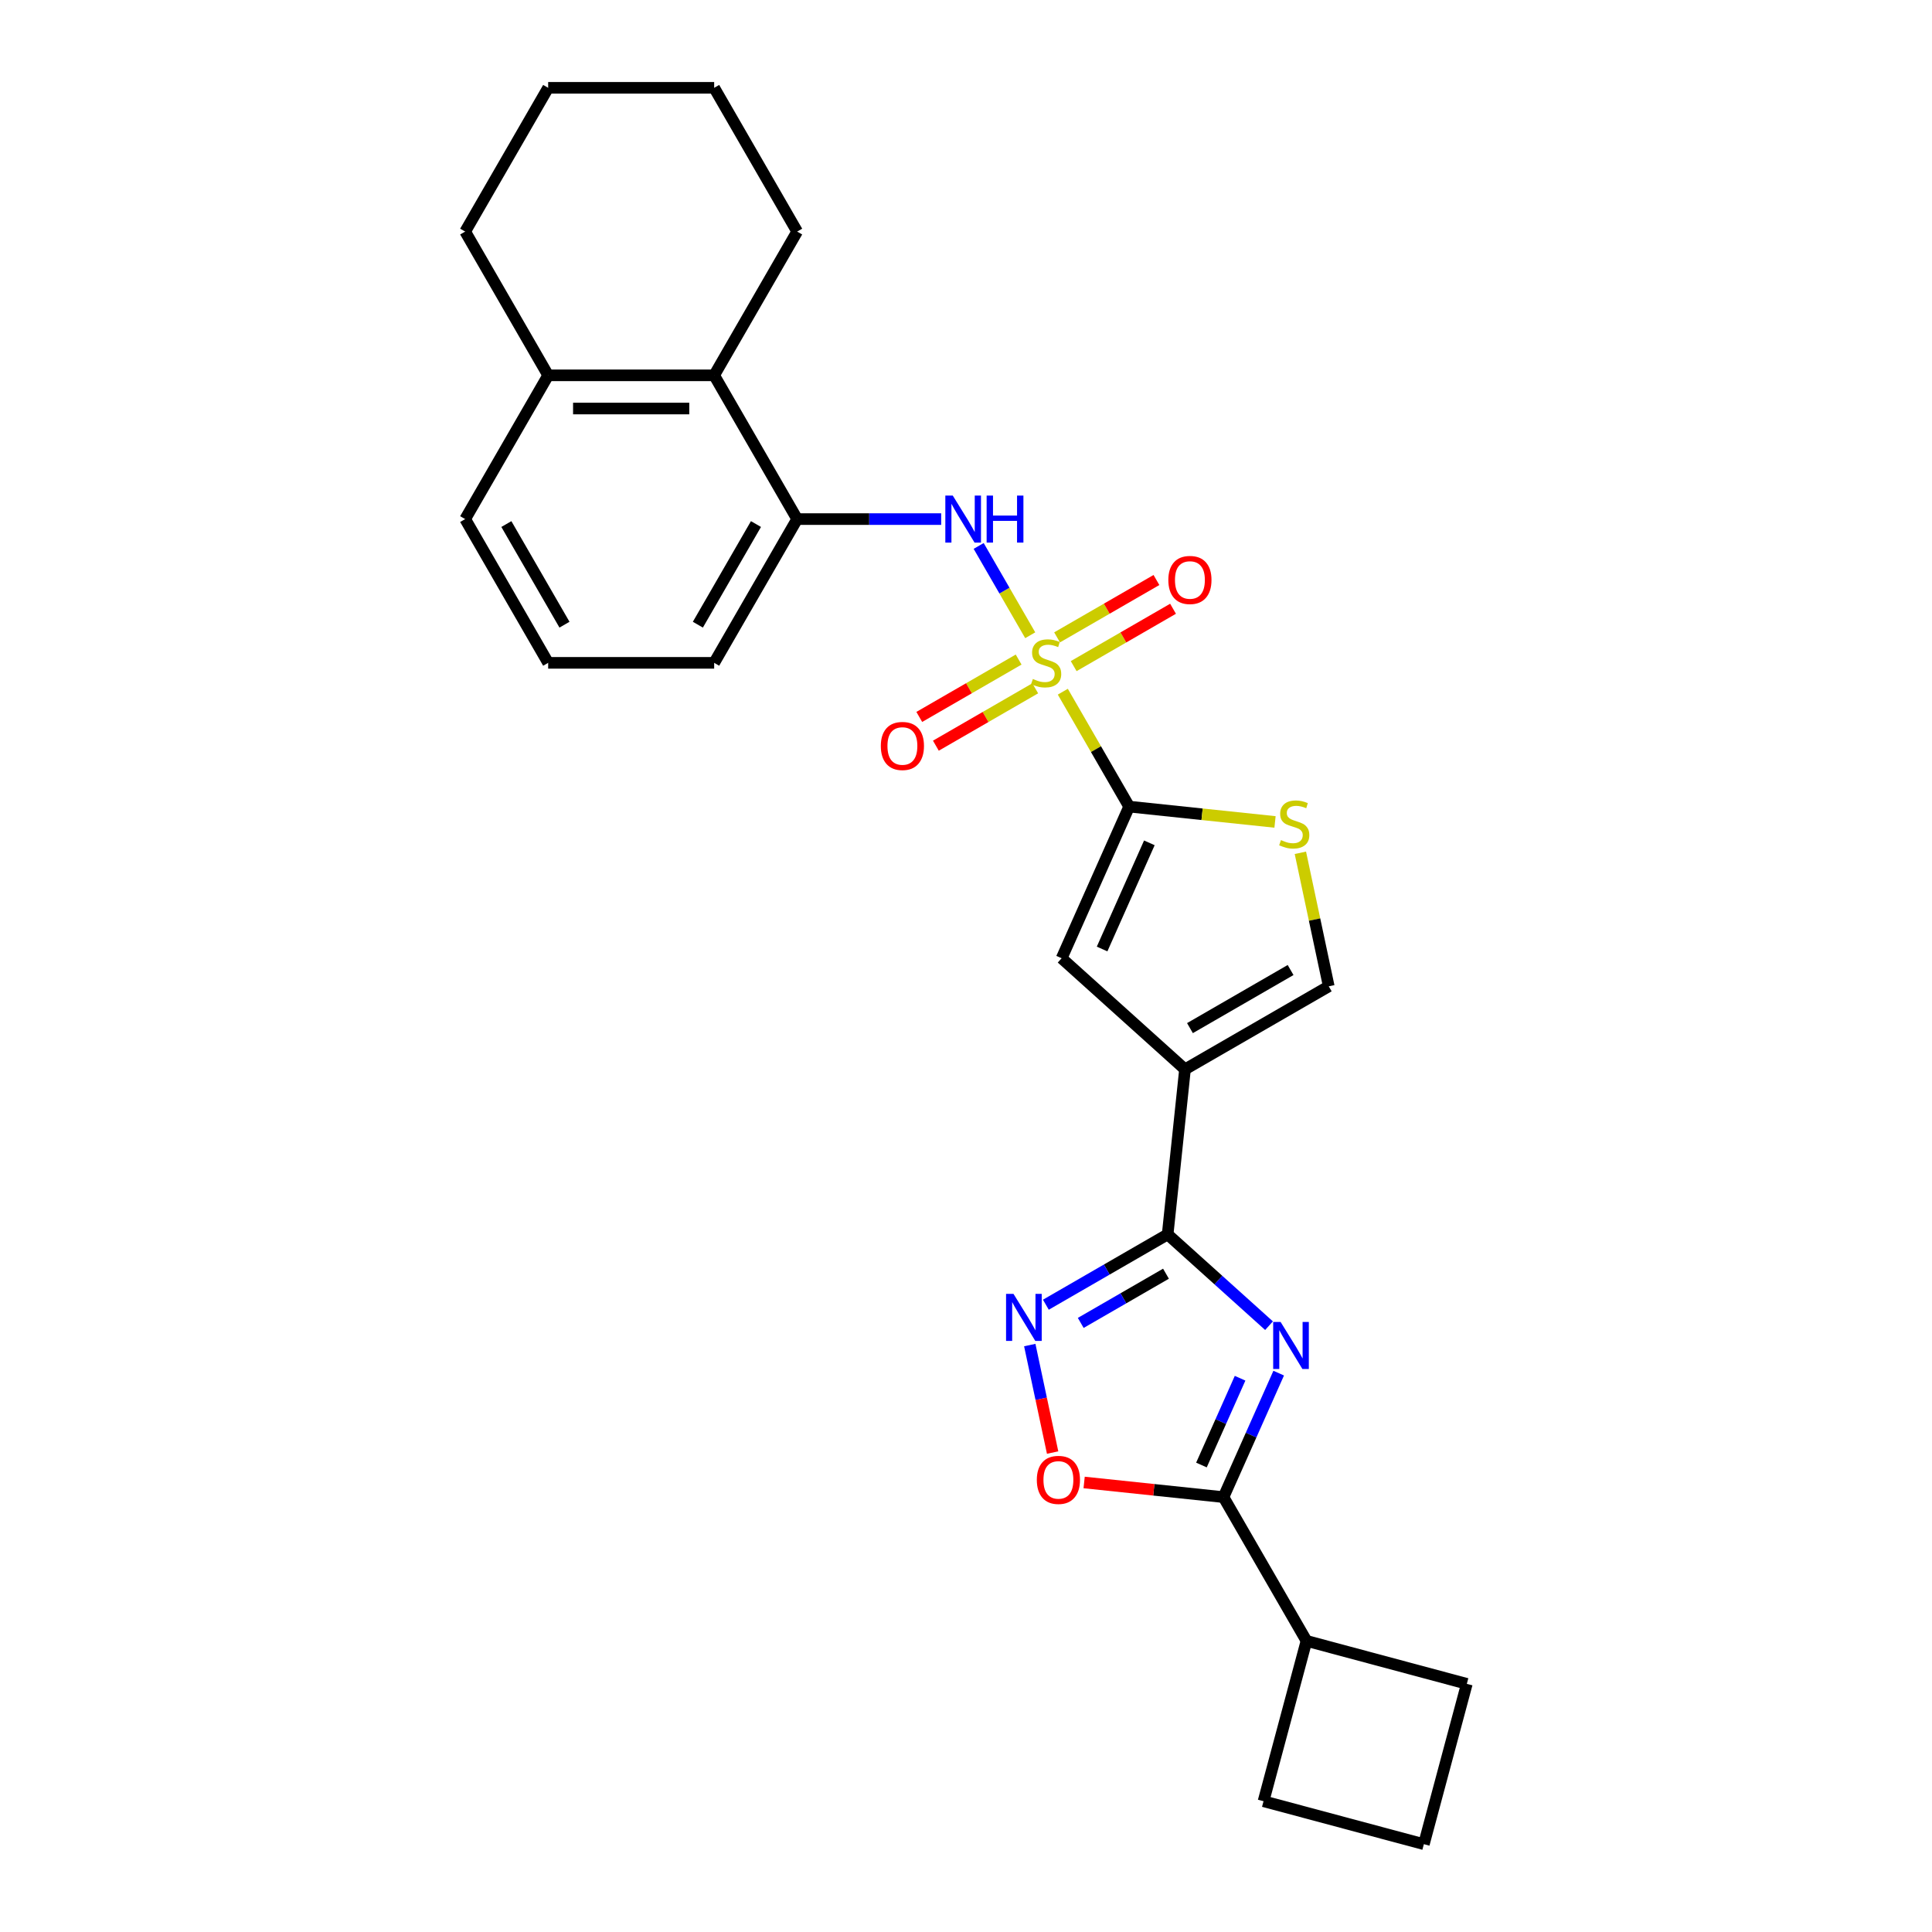 <?xml version='1.0' encoding='iso-8859-1'?>
<svg version='1.1' baseProfile='full'
              xmlns='http://www.w3.org/2000/svg'
                      xmlns:rdkit='http://www.rdkit.org/xml'
                      xmlns:xlink='http://www.w3.org/1999/xlink'
                  xml:space='preserve'
width='1000px' height='1000px' viewBox='0 0 1000 1000'>
<!-- END OF HEADER -->
<rect style='opacity:1.0;fill:#FFFFFF;stroke:none' width='1000' height='1000' x='0' y='0'> </rect>
<path class='bond-1' d='M 550.111,358.02 L 567.28,387.758' style='fill:none;fill-rule:evenodd;stroke:#CCCC00;stroke-width:6px;stroke-linecap:butt;stroke-linejoin:miter;stroke-opacity:1' />
<path class='bond-1' d='M 567.28,387.758 L 584.449,417.495' style='fill:none;fill-rule:evenodd;stroke:#000000;stroke-width:6px;stroke-linecap:butt;stroke-linejoin:miter;stroke-opacity:1' />
<path class='bond-7' d='M 533.245,328.807 L 519.901,305.694' style='fill:none;fill-rule:evenodd;stroke:#CCCC00;stroke-width:6px;stroke-linecap:butt;stroke-linejoin:miter;stroke-opacity:1' />
<path class='bond-7' d='M 519.901,305.694 L 506.556,282.581' style='fill:none;fill-rule:evenodd;stroke:#0000FF;stroke-width:6px;stroke-linecap:butt;stroke-linejoin:miter;stroke-opacity:1' />
<path class='bond-13' d='M 527.244,341.391 L 501.53,356.237' style='fill:none;fill-rule:evenodd;stroke:#CCCC00;stroke-width:6px;stroke-linecap:butt;stroke-linejoin:miter;stroke-opacity:1' />
<path class='bond-13' d='M 501.53,356.237 L 475.816,371.083' style='fill:none;fill-rule:evenodd;stroke:#FF0000;stroke-width:6px;stroke-linecap:butt;stroke-linejoin:miter;stroke-opacity:1' />
<path class='bond-13' d='M 535.836,356.272 L 510.122,371.118' style='fill:none;fill-rule:evenodd;stroke:#CCCC00;stroke-width:6px;stroke-linecap:butt;stroke-linejoin:miter;stroke-opacity:1' />
<path class='bond-13' d='M 510.122,371.118 L 484.408,385.965' style='fill:none;fill-rule:evenodd;stroke:#FF0000;stroke-width:6px;stroke-linecap:butt;stroke-linejoin:miter;stroke-opacity:1' />
<path class='bond-14' d='M 555.735,344.784 L 581.449,329.938' style='fill:none;fill-rule:evenodd;stroke:#CCCC00;stroke-width:6px;stroke-linecap:butt;stroke-linejoin:miter;stroke-opacity:1' />
<path class='bond-14' d='M 581.449,329.938 L 607.164,315.091' style='fill:none;fill-rule:evenodd;stroke:#FF0000;stroke-width:6px;stroke-linecap:butt;stroke-linejoin:miter;stroke-opacity:1' />
<path class='bond-14' d='M 547.143,329.902 L 572.857,315.056' style='fill:none;fill-rule:evenodd;stroke:#CCCC00;stroke-width:6px;stroke-linecap:butt;stroke-linejoin:miter;stroke-opacity:1' />
<path class='bond-14' d='M 572.857,315.056 L 598.572,300.21' style='fill:none;fill-rule:evenodd;stroke:#FF0000;stroke-width:6px;stroke-linecap:butt;stroke-linejoin:miter;stroke-opacity:1' />
<path class='bond-0' d='M 656.847,686.174 L 630.61,662.55' style='fill:none;fill-rule:evenodd;stroke:#0000FF;stroke-width:6px;stroke-linecap:butt;stroke-linejoin:miter;stroke-opacity:1' />
<path class='bond-0' d='M 630.61,662.55 L 604.372,638.926' style='fill:none;fill-rule:evenodd;stroke:#000000;stroke-width:6px;stroke-linecap:butt;stroke-linejoin:miter;stroke-opacity:1' />
<path class='bond-5' d='M 661.85,710.731 L 647.563,742.82' style='fill:none;fill-rule:evenodd;stroke:#0000FF;stroke-width:6px;stroke-linecap:butt;stroke-linejoin:miter;stroke-opacity:1' />
<path class='bond-5' d='M 647.563,742.82 L 633.276,774.908' style='fill:none;fill-rule:evenodd;stroke:#000000;stroke-width:6px;stroke-linecap:butt;stroke-linejoin:miter;stroke-opacity:1' />
<path class='bond-5' d='M 641.865,713.369 L 631.865,735.83' style='fill:none;fill-rule:evenodd;stroke:#0000FF;stroke-width:6px;stroke-linecap:butt;stroke-linejoin:miter;stroke-opacity:1' />
<path class='bond-5' d='M 631.865,735.83 L 621.864,758.292' style='fill:none;fill-rule:evenodd;stroke:#000000;stroke-width:6px;stroke-linecap:butt;stroke-linejoin:miter;stroke-opacity:1' />
<path class='bond-6' d='M 584.449,417.495 L 549.503,495.986' style='fill:none;fill-rule:evenodd;stroke:#000000;stroke-width:6px;stroke-linecap:butt;stroke-linejoin:miter;stroke-opacity:1' />
<path class='bond-6' d='M 594.906,436.258 L 570.443,491.202' style='fill:none;fill-rule:evenodd;stroke:#000000;stroke-width:6px;stroke-linecap:butt;stroke-linejoin:miter;stroke-opacity:1' />
<path class='bond-8' d='M 584.449,417.495 L 622.199,421.463' style='fill:none;fill-rule:evenodd;stroke:#000000;stroke-width:6px;stroke-linecap:butt;stroke-linejoin:miter;stroke-opacity:1' />
<path class='bond-8' d='M 622.199,421.463 L 659.948,425.431' style='fill:none;fill-rule:evenodd;stroke:#CCCC00;stroke-width:6px;stroke-linecap:butt;stroke-linejoin:miter;stroke-opacity:1' />
<path class='bond-2' d='M 604.372,638.926 L 613.353,553.478' style='fill:none;fill-rule:evenodd;stroke:#000000;stroke-width:6px;stroke-linecap:butt;stroke-linejoin:miter;stroke-opacity:1' />
<path class='bond-4' d='M 604.372,638.926 L 572.856,657.122' style='fill:none;fill-rule:evenodd;stroke:#000000;stroke-width:6px;stroke-linecap:butt;stroke-linejoin:miter;stroke-opacity:1' />
<path class='bond-4' d='M 572.856,657.122 L 541.34,675.318' style='fill:none;fill-rule:evenodd;stroke:#0000FF;stroke-width:6px;stroke-linecap:butt;stroke-linejoin:miter;stroke-opacity:1' />
<path class='bond-4' d='M 603.509,659.266 L 581.448,672.004' style='fill:none;fill-rule:evenodd;stroke:#000000;stroke-width:6px;stroke-linecap:butt;stroke-linejoin:miter;stroke-opacity:1' />
<path class='bond-4' d='M 581.448,672.004 L 559.387,684.741' style='fill:none;fill-rule:evenodd;stroke:#0000FF;stroke-width:6px;stroke-linecap:butt;stroke-linejoin:miter;stroke-opacity:1' />
<path class='bond-3' d='M 613.353,553.478 L 549.503,495.986' style='fill:none;fill-rule:evenodd;stroke:#000000;stroke-width:6px;stroke-linecap:butt;stroke-linejoin:miter;stroke-opacity:1' />
<path class='bond-27' d='M 613.353,553.478 L 687.761,510.518' style='fill:none;fill-rule:evenodd;stroke:#000000;stroke-width:6px;stroke-linecap:butt;stroke-linejoin:miter;stroke-opacity:1' />
<path class='bond-27' d='M 615.923,532.152 L 668.008,502.08' style='fill:none;fill-rule:evenodd;stroke:#000000;stroke-width:6px;stroke-linecap:butt;stroke-linejoin:miter;stroke-opacity:1' />
<path class='bond-9' d='M 533.007,696.2 L 538.92,724.021' style='fill:none;fill-rule:evenodd;stroke:#0000FF;stroke-width:6px;stroke-linecap:butt;stroke-linejoin:miter;stroke-opacity:1' />
<path class='bond-9' d='M 538.92,724.021 L 544.834,751.841' style='fill:none;fill-rule:evenodd;stroke:#FF0000;stroke-width:6px;stroke-linecap:butt;stroke-linejoin:miter;stroke-opacity:1' />
<path class='bond-15' d='M 633.276,774.908 L 676.236,849.316' style='fill:none;fill-rule:evenodd;stroke:#000000;stroke-width:6px;stroke-linecap:butt;stroke-linejoin:miter;stroke-opacity:1' />
<path class='bond-30' d='M 633.276,774.908 L 597.211,771.118' style='fill:none;fill-rule:evenodd;stroke:#000000;stroke-width:6px;stroke-linecap:butt;stroke-linejoin:miter;stroke-opacity:1' />
<path class='bond-30' d='M 597.211,771.118 L 561.145,767.327' style='fill:none;fill-rule:evenodd;stroke:#FF0000;stroke-width:6px;stroke-linecap:butt;stroke-linejoin:miter;stroke-opacity:1' />
<path class='bond-11' d='M 487.154,268.679 L 449.883,268.679' style='fill:none;fill-rule:evenodd;stroke:#0000FF;stroke-width:6px;stroke-linecap:butt;stroke-linejoin:miter;stroke-opacity:1' />
<path class='bond-11' d='M 449.883,268.679 L 412.611,268.679' style='fill:none;fill-rule:evenodd;stroke:#000000;stroke-width:6px;stroke-linecap:butt;stroke-linejoin:miter;stroke-opacity:1' />
<path class='bond-10' d='M 673.072,441.409 L 680.417,475.964' style='fill:none;fill-rule:evenodd;stroke:#CCCC00;stroke-width:6px;stroke-linecap:butt;stroke-linejoin:miter;stroke-opacity:1' />
<path class='bond-10' d='M 680.417,475.964 L 687.761,510.518' style='fill:none;fill-rule:evenodd;stroke:#000000;stroke-width:6px;stroke-linecap:butt;stroke-linejoin:miter;stroke-opacity:1' />
<path class='bond-12' d='M 412.611,268.679 L 369.651,194.271' style='fill:none;fill-rule:evenodd;stroke:#000000;stroke-width:6px;stroke-linecap:butt;stroke-linejoin:miter;stroke-opacity:1' />
<path class='bond-17' d='M 412.611,268.679 L 369.651,343.087' style='fill:none;fill-rule:evenodd;stroke:#000000;stroke-width:6px;stroke-linecap:butt;stroke-linejoin:miter;stroke-opacity:1' />
<path class='bond-17' d='M 391.285,271.248 L 361.214,323.334' style='fill:none;fill-rule:evenodd;stroke:#000000;stroke-width:6px;stroke-linecap:butt;stroke-linejoin:miter;stroke-opacity:1' />
<path class='bond-16' d='M 369.651,194.271 L 283.732,194.271' style='fill:none;fill-rule:evenodd;stroke:#000000;stroke-width:6px;stroke-linecap:butt;stroke-linejoin:miter;stroke-opacity:1' />
<path class='bond-16' d='M 356.764,211.455 L 296.62,211.455' style='fill:none;fill-rule:evenodd;stroke:#000000;stroke-width:6px;stroke-linecap:butt;stroke-linejoin:miter;stroke-opacity:1' />
<path class='bond-19' d='M 369.651,194.271 L 412.611,119.863' style='fill:none;fill-rule:evenodd;stroke:#000000;stroke-width:6px;stroke-linecap:butt;stroke-linejoin:miter;stroke-opacity:1' />
<path class='bond-22' d='M 676.236,849.316 L 759.227,871.554' style='fill:none;fill-rule:evenodd;stroke:#000000;stroke-width:6px;stroke-linecap:butt;stroke-linejoin:miter;stroke-opacity:1' />
<path class='bond-23' d='M 676.236,849.316 L 653.998,932.308' style='fill:none;fill-rule:evenodd;stroke:#000000;stroke-width:6px;stroke-linecap:butt;stroke-linejoin:miter;stroke-opacity:1' />
<path class='bond-24' d='M 283.732,194.271 L 240.773,119.863' style='fill:none;fill-rule:evenodd;stroke:#000000;stroke-width:6px;stroke-linecap:butt;stroke-linejoin:miter;stroke-opacity:1' />
<path class='bond-28' d='M 283.732,194.271 L 240.773,268.679' style='fill:none;fill-rule:evenodd;stroke:#000000;stroke-width:6px;stroke-linecap:butt;stroke-linejoin:miter;stroke-opacity:1' />
<path class='bond-18' d='M 369.651,343.087 L 283.732,343.087' style='fill:none;fill-rule:evenodd;stroke:#000000;stroke-width:6px;stroke-linecap:butt;stroke-linejoin:miter;stroke-opacity:1' />
<path class='bond-21' d='M 283.732,343.087 L 240.773,268.679' style='fill:none;fill-rule:evenodd;stroke:#000000;stroke-width:6px;stroke-linecap:butt;stroke-linejoin:miter;stroke-opacity:1' />
<path class='bond-21' d='M 292.17,323.334 L 262.098,271.248' style='fill:none;fill-rule:evenodd;stroke:#000000;stroke-width:6px;stroke-linecap:butt;stroke-linejoin:miter;stroke-opacity:1' />
<path class='bond-25' d='M 412.611,119.863 L 369.651,45.455' style='fill:none;fill-rule:evenodd;stroke:#000000;stroke-width:6px;stroke-linecap:butt;stroke-linejoin:miter;stroke-opacity:1' />
<path class='bond-20' d='M 736.99,954.545 L 653.998,932.308' style='fill:none;fill-rule:evenodd;stroke:#000000;stroke-width:6px;stroke-linecap:butt;stroke-linejoin:miter;stroke-opacity:1' />
<path class='bond-31' d='M 736.99,954.545 L 759.227,871.554' style='fill:none;fill-rule:evenodd;stroke:#000000;stroke-width:6px;stroke-linecap:butt;stroke-linejoin:miter;stroke-opacity:1' />
<path class='bond-29' d='M 240.773,119.863 L 283.732,45.455' style='fill:none;fill-rule:evenodd;stroke:#000000;stroke-width:6px;stroke-linecap:butt;stroke-linejoin:miter;stroke-opacity:1' />
<path class='bond-26' d='M 369.651,45.455 L 283.732,45.455' style='fill:none;fill-rule:evenodd;stroke:#000000;stroke-width:6px;stroke-linecap:butt;stroke-linejoin:miter;stroke-opacity:1' />
<path  class='atom-0' d='M 534.616 351.439
Q 534.891 351.542, 536.025 352.023
Q 537.159 352.504, 538.397 352.813
Q 539.668 353.088, 540.906 353.088
Q 543.208 353.088, 544.548 351.988
Q 545.889 350.854, 545.889 348.895
Q 545.889 347.555, 545.201 346.73
Q 544.548 345.905, 543.517 345.459
Q 542.486 345.012, 540.768 344.496
Q 538.603 343.843, 537.297 343.225
Q 536.025 342.606, 535.097 341.3
Q 534.204 339.994, 534.204 337.795
Q 534.204 334.736, 536.266 332.846
Q 538.362 330.955, 542.486 330.955
Q 545.305 330.955, 548.501 332.296
L 547.71 334.942
Q 544.789 333.739, 542.59 333.739
Q 540.218 333.739, 538.912 334.736
Q 537.606 335.698, 537.641 337.382
Q 537.641 338.688, 538.294 339.479
Q 538.981 340.269, 539.943 340.716
Q 540.94 341.163, 542.59 341.678
Q 544.789 342.366, 546.095 343.053
Q 547.401 343.74, 548.329 345.149
Q 549.291 346.524, 549.291 348.895
Q 549.291 352.263, 547.023 354.085
Q 544.789 355.872, 541.043 355.872
Q 538.878 355.872, 537.228 355.391
Q 535.613 354.944, 533.688 354.154
L 534.616 351.439
' fill='#CCCC00'/>
<path  class='atom-1' d='M 662.844 684.251
L 670.817 697.139
Q 671.608 698.411, 672.879 700.713
Q 674.151 703.016, 674.22 703.153
L 674.22 684.251
L 677.45 684.251
L 677.45 708.583
L 674.117 708.583
L 665.559 694.493
Q 664.562 692.843, 663.497 690.953
Q 662.466 689.063, 662.157 688.478
L 662.157 708.583
L 658.995 708.583
L 658.995 684.251
L 662.844 684.251
' fill='#0000FF'/>
<path  class='atom-5' d='M 524.586 669.719
L 532.559 682.607
Q 533.349 683.879, 534.621 686.182
Q 535.893 688.484, 535.961 688.622
L 535.961 669.719
L 539.192 669.719
L 539.192 694.052
L 535.858 694.052
L 527.301 679.961
Q 526.304 678.311, 525.239 676.421
Q 524.208 674.531, 523.898 673.947
L 523.898 694.052
L 520.736 694.052
L 520.736 669.719
L 524.586 669.719
' fill='#0000FF'/>
<path  class='atom-8' d='M 493.152 256.513
L 501.125 269.401
Q 501.915 270.672, 503.187 272.975
Q 504.459 275.278, 504.527 275.415
L 504.527 256.513
L 507.758 256.513
L 507.758 280.845
L 504.424 280.845
L 495.867 266.754
Q 494.87 265.105, 493.805 263.215
Q 492.774 261.324, 492.464 260.74
L 492.464 280.845
L 489.302 280.845
L 489.302 256.513
L 493.152 256.513
' fill='#0000FF'/>
<path  class='atom-8' d='M 510.679 256.513
L 513.978 256.513
L 513.978 266.858
L 526.42 266.858
L 526.42 256.513
L 529.719 256.513
L 529.719 280.845
L 526.42 280.845
L 526.42 269.607
L 513.978 269.607
L 513.978 280.845
L 510.679 280.845
L 510.679 256.513
' fill='#0000FF'/>
<path  class='atom-9' d='M 663.024 434.828
Q 663.299 434.931, 664.433 435.412
Q 665.567 435.893, 666.805 436.202
Q 668.076 436.477, 669.314 436.477
Q 671.616 436.477, 672.957 435.378
Q 674.297 434.243, 674.297 432.285
Q 674.297 430.944, 673.61 430.119
Q 672.957 429.295, 671.926 428.848
Q 670.894 428.401, 669.176 427.885
Q 667.011 427.232, 665.705 426.614
Q 664.433 425.995, 663.505 424.689
Q 662.612 423.383, 662.612 421.184
Q 662.612 418.125, 664.674 416.235
Q 666.77 414.345, 670.894 414.345
Q 673.713 414.345, 676.909 415.685
L 676.118 418.331
Q 673.197 417.128, 670.998 417.128
Q 668.626 417.128, 667.32 418.125
Q 666.014 419.087, 666.049 420.771
Q 666.049 422.077, 666.702 422.868
Q 667.389 423.658, 668.351 424.105
Q 669.348 424.552, 670.998 425.067
Q 673.197 425.755, 674.503 426.442
Q 675.809 427.129, 676.737 428.538
Q 677.699 429.913, 677.699 432.285
Q 677.699 435.653, 675.431 437.474
Q 673.197 439.261, 669.451 439.261
Q 667.286 439.261, 665.636 438.78
Q 664.021 438.333, 662.096 437.543
L 663.024 434.828
' fill='#CCCC00'/>
<path  class='atom-10' d='M 536.658 765.996
Q 536.658 760.153, 539.545 756.889
Q 542.432 753.624, 547.828 753.624
Q 553.223 753.624, 556.11 756.889
Q 558.997 760.153, 558.997 765.996
Q 558.997 771.907, 556.076 775.275
Q 553.155 778.609, 547.828 778.609
Q 542.466 778.609, 539.545 775.275
Q 536.658 771.942, 536.658 765.996
M 547.828 775.86
Q 551.539 775.86, 553.533 773.385
Q 555.56 770.876, 555.56 765.996
Q 555.56 761.219, 553.533 758.813
Q 551.539 756.373, 547.828 756.373
Q 544.116 756.373, 542.088 758.779
Q 540.095 761.185, 540.095 765.996
Q 540.095 770.911, 542.088 773.385
Q 544.116 775.86, 547.828 775.86
' fill='#FF0000'/>
<path  class='atom-14' d='M 455.912 386.116
Q 455.912 380.273, 458.799 377.008
Q 461.686 373.743, 467.082 373.743
Q 472.477 373.743, 475.364 377.008
Q 478.251 380.273, 478.251 386.116
Q 478.251 392.027, 475.33 395.395
Q 472.409 398.728, 467.082 398.728
Q 461.72 398.728, 458.799 395.395
Q 455.912 392.061, 455.912 386.116
M 467.082 395.979
Q 470.793 395.979, 472.787 393.505
Q 474.814 390.996, 474.814 386.116
Q 474.814 381.338, 472.787 378.933
Q 470.793 376.493, 467.082 376.493
Q 463.37 376.493, 461.342 378.898
Q 459.349 381.304, 459.349 386.116
Q 459.349 391.03, 461.342 393.505
Q 463.37 395.979, 467.082 395.979
' fill='#FF0000'/>
<path  class='atom-15' d='M 604.728 300.196
Q 604.728 294.354, 607.615 291.089
Q 610.502 287.824, 615.898 287.824
Q 621.294 287.824, 624.181 291.089
Q 627.067 294.354, 627.067 300.196
Q 627.067 306.108, 624.146 309.476
Q 621.225 312.809, 615.898 312.809
Q 610.537 312.809, 607.615 309.476
Q 604.728 306.142, 604.728 300.196
M 615.898 310.06
Q 619.61 310.06, 621.603 307.585
Q 623.631 305.077, 623.631 300.196
Q 623.631 295.419, 621.603 293.014
Q 619.61 290.573, 615.898 290.573
Q 612.186 290.573, 610.159 292.979
Q 608.165 295.385, 608.165 300.196
Q 608.165 305.111, 610.159 307.585
Q 612.186 310.06, 615.898 310.06
' fill='#FF0000'/>
</svg>
